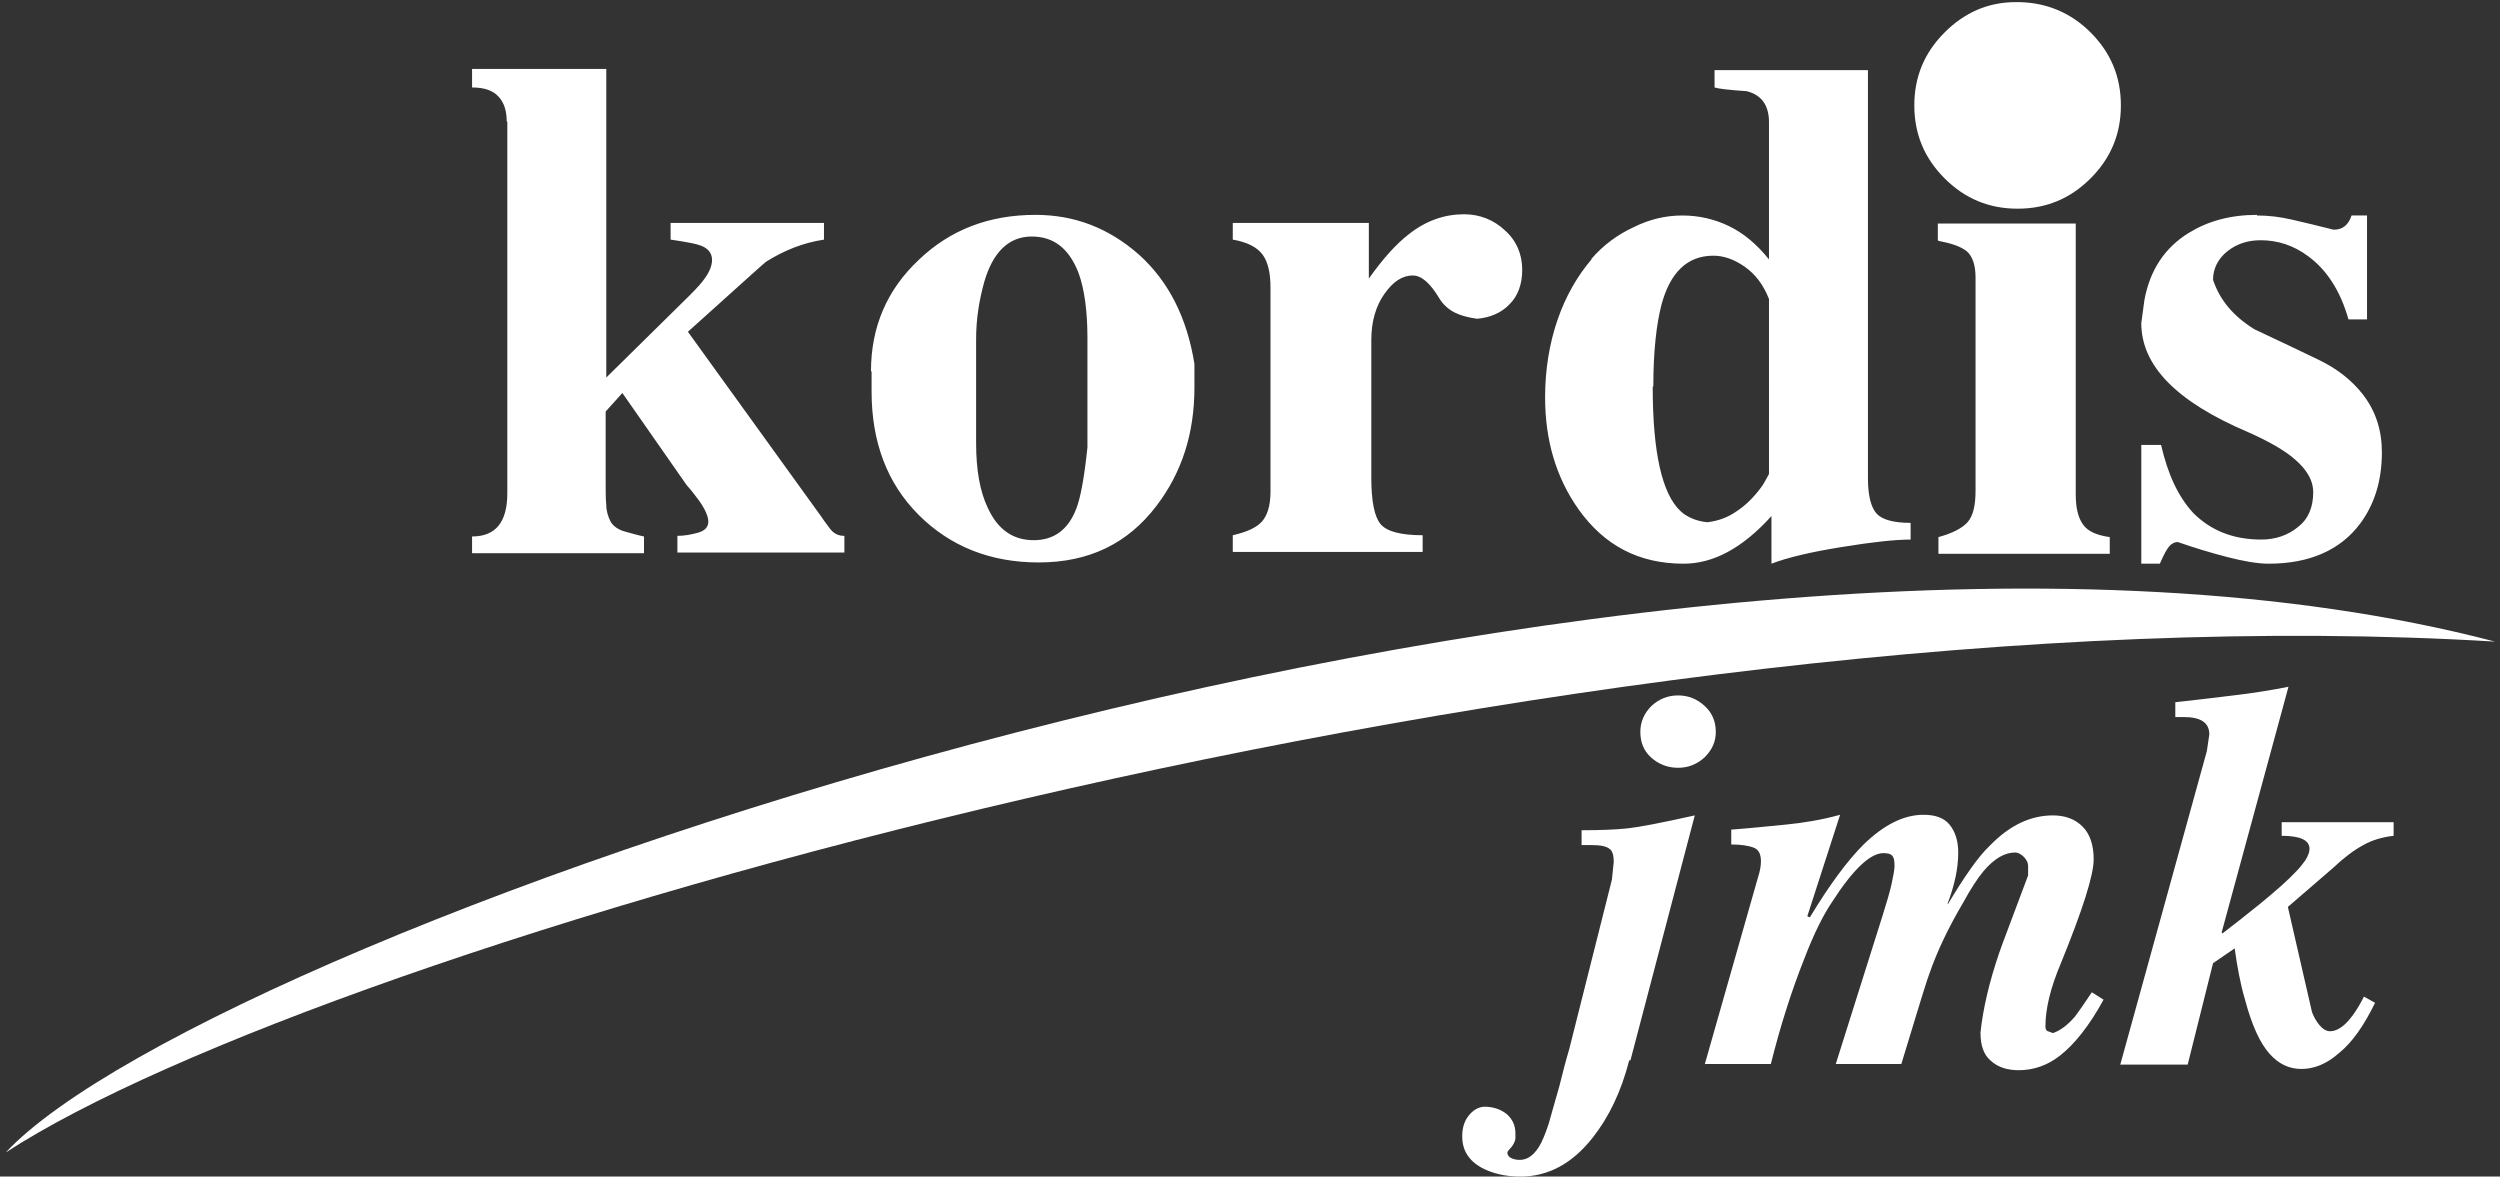 <?xml version="1.0" encoding="UTF-8" standalone="no"?>
<!-- Creator: CorelDRAW X6 -->

<svg
   xmlns:dc="http://purl.org/dc/elements/1.1/"
   xmlns:cc="http://creativecommons.org/ns#"
   xmlns:rdf="http://www.w3.org/1999/02/22-rdf-syntax-ns#"
   xmlns:svg="http://www.w3.org/2000/svg"
   xmlns="http://www.w3.org/2000/svg"
   xmlns:sodipodi="http://sodipodi.sourceforge.net/DTD/sodipodi-0.dtd"
   xmlns:inkscape="http://www.inkscape.org/namespaces/inkscape"
   xml:space="preserve"
   width="4.014in"
   height="1.889in"
   version="1.1"
   style="shape-rendering:geometricPrecision; text-rendering:geometricPrecision; image-rendering:optimizeQuality; fill-rule:evenodd; clip-rule:evenodd"
   viewBox="0 0 4014 1889"
   id="svg829"
   sodipodi:docname="logo_kordis_bile.svg"
   inkscape:version="0.92.3 (2405546, 2018-03-11)"><rect x="0" y="0" width="4014" height="1889" fill="#333333" stroke="none"/><sodipodi:namedview
   pagecolor="#ffffff"
   bordercolor="#666666"
   borderopacity="1"
   objecttolerance="10"
   gridtolerance="10"
   guidetolerance="10"
   inkscape:pageopacity="0"
   inkscape:pageshadow="2"
   inkscape:window-width="3840"
   inkscape:window-height="1901"
   id="namedview831"
   showgrid="false"
   inkscape:zoom="7.8996522"
   inkscape:cx="140.12824"
   inkscape:cy="90.666721"
   inkscape:window-x="-16"
   inkscape:window-y="-16"
   inkscape:window-maximized="1"
   inkscape:current-layer="svg829" />
 <defs
   id="defs817">
  <style
   type="text/css"
   id="style815">
   <![CDATA[
    .fil0 {fill:#00A859}
    .fil1 {fill:#373435}
   ]]>
  </style>
 </defs>
 <g
   id="Layer_x0020_1"
   transform="matrix(0.993,0,0,0.993,9.231,13.339)">
  <path
   class="fil0"
   d="M 0,1850 C 336,1490 2684,673 4025,1024 2545,934 516,1514 0,1850 Z"
   id="path820"
   inkscape:connector-curvature="0"
   style="fill:#ffffff;fill-opacity:1" />
  <path
   class="fil1"
   d="m 3640,335 c 18,0 37,2 58,7 21,5 43,10 66,16 15,0 24,-8 29,-23 h 25 v 168 h -30 c -13,-46 -35,-80 -65,-102 -24,-18 -50,-26 -77,-26 -21,0 -39,6 -54,18 -15,12 -23,28 -23,46 11,33 33,59 67,80 45,21 78,37 101,48 32,15 56,34 74,57 21,27 31,58 31,94 0,46 -12,84 -35,115 -32,43 -82,65 -148,65 -18,0 -41,-4 -68,-11 -27,-7 -53,-15 -79,-24 -5,0 -9,2 -13,6 -4,4 -9,13 -16,29 h -30 V 706 h 32 c 11,48 28,84 52,110 28,28 64,43 110,43 23,0 43,-7 59,-20 17,-13 25,-32 25,-57 0,-18 -10,-36 -30,-53 -16,-14 -42,-29 -76,-44 -115,-49 -172,-107 -172,-176 l 5,-37 c 9,-49 33,-85 72,-109 31,-19 67,-29 110,-29 v 0 z m -516,40 v -27 h 223 v 438 c 0,22 4,38 12,49 8,11 22,17 43,20 v 27 h -277 v -27 c 22,-6 38,-14 47,-24 9,-10 13,-27 13,-51 V 435 c 0,-20 -5,-34 -14,-42 -10,-8 -25,-13 -46,-17 v 0 z m -461,237 c 0,106 15,173 45,201 5,5 12,9 19,12 7,3 15,5 24,6 18,-2 34,-8 48,-18 14,-9 27,-22 39,-38 4,-5 8,-13 13,-22 V 470 c -9,-23 -22,-40 -39,-52 -17,-12 -34,-18 -51,-18 -42,0 -70,27 -84,80 -8,31 -13,75 -13,131 v 0 z m -99,-207 c 19,-22 42,-39 68,-51 26,-13 52,-19 79,-19 27,0 52,6 75,17 23,11 45,29 65,54 V 184 c 0,-27 -12,-44 -36,-50 -29,-2 -46,-4 -52,-6 v -28 h 248 v 660 c 0,28 5,47 14,57 9,10 28,15 55,15 v 27 c -25,0 -62,4 -111,12 -50,8 -88,17 -114,27 v -77 c -47,52 -94,77 -142,77 -72,0 -128,-29 -170,-88 -36,-51 -54,-111 -54,-181 0,-45 7,-87 20,-125 13,-38 32,-71 55,-98 v 0 z m -519,47 c 0,-24 -4,-42 -13,-54 -9,-12 -25,-20 -48,-24 v -27 h 220 v 90 c 22,-31 43,-55 65,-72 28,-22 58,-32 89,-32 25,0 48,9 66,26 19,17 28,39 28,64 0,23 -7,42 -20,55 -13,14 -31,22 -53,24 -14,-2 -26,-5 -36,-10 -10,-5 -19,-13 -25,-23 -15,-25 -29,-37 -43,-37 -17,0 -32,10 -46,30 -14,20 -21,45 -21,74 v 223 c 0,38 5,63 15,75 10,12 33,18 68,18 v 27 h -307 v -27 c 22,-5 38,-12 47,-22 9,-10 14,-26 14,-49 V 449 Z m -646,135 c 0,-72 26,-132 77,-180 51,-49 114,-73 189,-73 63,0 118,21 167,64 48,43 78,102 90,177 v 38 c 0,74 -20,137 -61,191 -47,62 -110,92 -191,92 -78,0 -143,-26 -194,-77 -51,-51 -76,-118 -76,-199 0,-6 0,-13 0,-19 0,-7 0,-11 0,-14 v 0 z m 170,-52 v 168 c 0,43 6,78 19,105 16,35 41,52 74,52 33,0 56,-17 69,-51 7,-18 13,-51 18,-99 V 533 c 0,-44 -5,-79 -14,-104 -15,-40 -40,-60 -76,-60 -37,0 -63,25 -77,74 -8,29 -13,59 -13,92 z M 810,183 c 0,-17 -4,-30 -13,-40 -9,-10 -23,-15 -43,-15 V 98 h 217 v 499 l 135,-133 c 12,-12 20,-21 24,-27 8,-11 12,-21 12,-30 0,-9 -4,-16 -13,-21 -9,-5 -27,-8 -54,-12 v -27 h 248 v 27 c -33,5 -64,17 -94,36 -5,4 -47,42 -126,113 l 215,298 c 8,12 14,19 16,22 6,7 13,10 22,10 v 27 h -270 v -27 c 11,0 22,-2 33,-5 11,-3 17,-9 17,-18 0,-8 -5,-20 -15,-34 -4,-5 -10,-14 -20,-25 L 997,622 970,652 v 117 c 0,12 0,24 1,34 0,10 3,19 7,27 4,7 12,13 23,16 11,3 21,6 31,8 v 27 H 754 v -27 c 38,0 57,-23 57,-70 V 183 Z"
   id="path822"
   inkscape:connector-curvature="0"
   style="fill:#ffffff;fill-opacity:1" />
  <path
   class="fil1"
   d="m 3419,1708 140,-507 4,-27 c 0,-19 -14,-28 -41,-28 h -14 v -24 c 29,-3 60,-7 94,-11 34,-4 64,-9 89,-14 l -108,397 1,2 c 16,-12 36,-28 61,-48 28,-23 47,-40 58,-52 5,-5 10,-11 15,-18 5,-8 7,-14 7,-19 0,-14 -15,-21 -45,-21 v -22 h 181 v 22 c -18,2 -35,7 -49,15 -15,8 -31,20 -49,37 l -73,63 c 13,57 26,114 39,170 3,8 7,15 12,21 5,6 11,10 17,10 8,0 17,-4 26,-13 9,-9 19,-23 29,-43 l 18,10 c -18,37 -37,64 -58,81 -20,18 -41,26 -61,26 -20,0 -37,-8 -52,-25 -15,-17 -28,-45 -39,-86 -8,-27 -13,-55 -17,-84 l -35,24 -41,164 h -108 v 0 z m -672,0 86,-302 c 4,-12 5,-21 5,-27 0,-12 -4,-19 -12,-22 -8,-3 -20,-5 -36,-5 v -24 c 27,-2 56,-5 87,-8 31,-3 60,-8 89,-16 l -53,164 4,2 c 32,-53 61,-92 87,-118 33,-32 65,-48 97,-48 19,0 33,5 42,16 9,11 14,26 14,45 0,26 -6,53 -17,82 v 2 c 27,-45 49,-77 68,-95 32,-33 66,-49 102,-49 20,0 36,6 48,18 12,12 18,30 18,53 0,26 -18,82 -53,168 -17,40 -25,74 -25,102 0,4 1,7 4,8 3,1 6,2 8,3 12,-4 24,-13 36,-27 6,-8 15,-21 27,-39 l 19,12 c -23,42 -47,72 -70,90 -20,16 -43,24 -67,24 -19,0 -34,-5 -45,-15 -12,-10 -17,-25 -17,-46 4,-38 14,-81 30,-128 5,-15 21,-56 47,-126 v -15 c 0,-5 -2,-10 -7,-15 -4,-4 -9,-7 -14,-7 -17,0 -34,10 -51,30 -10,12 -21,29 -33,51 -23,39 -42,78 -55,116 -1,1 -16,49 -45,145 h -106 l 76,-241 c 6,-19 11,-36 14,-49 3,-14 5,-24 5,-30 0,-8 -1,-13 -2,-14 -2,-5 -7,-7 -16,-7 -21,0 -49,26 -83,79 -13,19 -29,50 -45,92 -21,53 -39,110 -54,170 h -107 v 0 z m -122,-7 c -13,51 -33,92 -59,125 -33,42 -72,63 -117,63 -24,0 -45,-5 -62,-14 -22,-12 -32,-29 -32,-51 0,-13 3,-24 10,-33 7,-9 15,-14 25,-15 15,0 27,4 37,12 9,8 14,18 14,31 v 9 c -1,5 -3,9 -7,14 -4,4 -6,7 -6,8 0,4 2,7 6,9 4,2 9,3 14,3 12,0 22,-7 31,-21 5,-8 10,-20 16,-38 2,-8 8,-28 17,-60 5,-20 10,-40 16,-60 l 69,-274 3,-29 c 0,-10 -2,-18 -7,-21 -5,-4 -14,-6 -28,-6 h -17 v -24 c 30,0 55,-1 74,-3 19,-2 55,-9 109,-21 l -104,396 v 0 z m 79,-590 c 17,0 31,6 43,17 12,11 18,25 18,42 0,16 -6,29 -18,41 -12,11 -26,17 -43,17 -17,0 -32,-6 -44,-17 -12,-11 -17,-25 -17,-41 0,-16 6,-30 18,-42 12,-11 26,-17 43,-17 z"
   id="path824"
   inkscape:connector-curvature="0"
   style="fill:#ffffff;fill-opacity:1" />
  <path
   class="fil0"
   d="m 3256,-10 c 44,1 83,17 115,49 33,33 49,72 49,118 0,46 -16,85 -49,118 -33,33 -72,49 -118,49 -46,0 -85,-16 -118,-49 -33,-33 -49,-72 -49,-118 0,-46 16,-85 49,-118 32,-32 70,-49 115,-49 z"
   id="path826"
   inkscape:connector-curvature="0"
   style="fill:#ffffff;fill-opacity:1" />
 </g>
</svg>